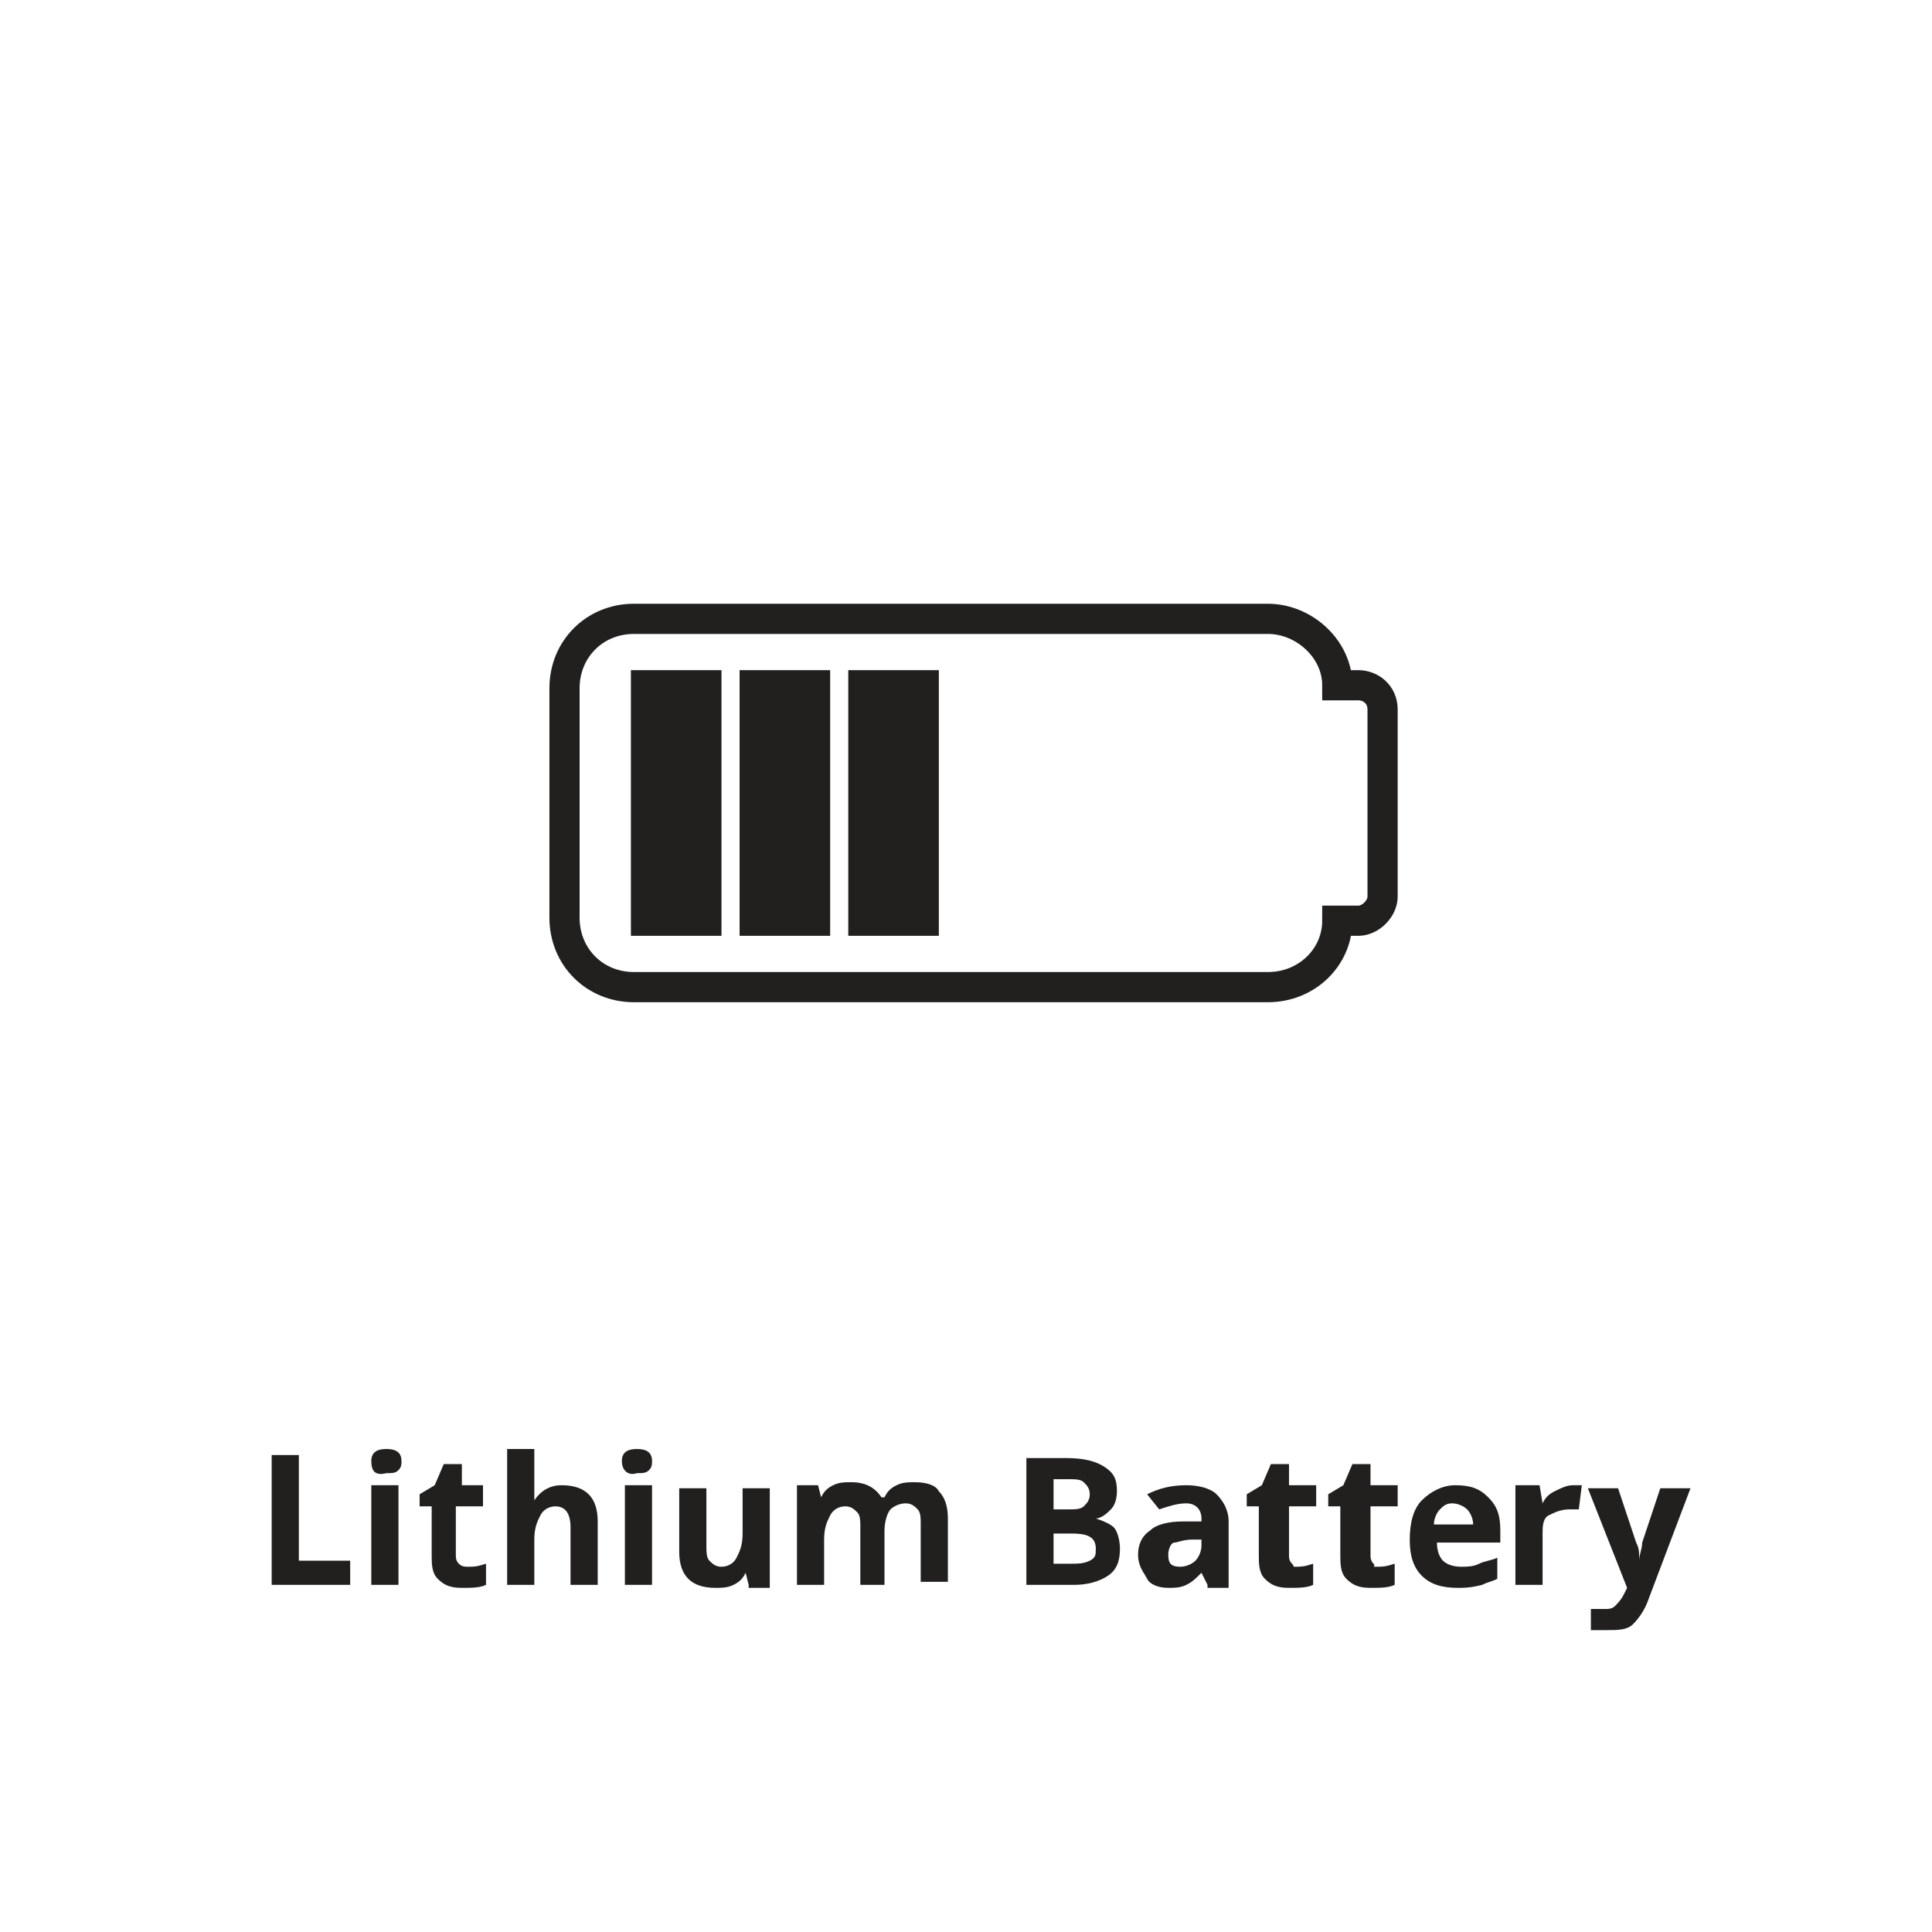 <?xml version="1.0" encoding="utf-8"?>
<!-- Generator: Adobe Illustrator 22.1.0, SVG Export Plug-In . SVG Version: 6.00 Build 0)  -->
<svg version="1.1" id="Calque_1" xmlns="http://www.w3.org/2000/svg" xmlns:xlink="http://www.w3.org/1999/xlink" x="0px" y="0px"
	 viewBox="0 0 64 64" style="enable-background:new 0 0 64 64;" xml:space="preserve">
<style type="text/css">
	.st0{enable-background:new    ;}
	.st1{fill:#221F1F;}
	.st2{fill:none;stroke:#221F1F;stroke-miterlimit:10;}
</style>
<title>Icons_</title>
<g class="st0">
	<path class="st1" d="M9,52.5v-4.3h0.9v3.5h1.7v0.8H9z"/>
	<path class="st1" d="M12.3,48.4c0-0.3,0.2-0.4,0.5-0.4s0.5,0.1,0.5,0.4c0,0.1,0,0.2-0.1,0.3c-0.1,0.1-0.2,0.1-0.4,0.1
		C12.4,48.9,12.3,48.7,12.3,48.4z M13.2,52.5h-0.9v-3.3h0.9V52.5z"/>
	<path class="st1" d="M15.5,51.9c0.2,0,0.3,0,0.6-0.1v0.7c-0.2,0.1-0.5,0.1-0.8,0.1c-0.4,0-0.6-0.1-0.8-0.3
		c-0.2-0.2-0.2-0.5-0.2-0.8v-1.6h-0.4v-0.4l0.5-0.3l0.3-0.7h0.6v0.7H16v0.7h-0.9v1.6c0,0.1,0,0.2,0.1,0.3S15.4,51.9,15.5,51.9z"/>
	<path class="st1" d="M19.8,52.5h-0.9v-1.9c0-0.5-0.2-0.7-0.5-0.7c-0.2,0-0.4,0.1-0.5,0.3s-0.2,0.4-0.2,0.8v1.5h-0.9V48h0.9v0.9
		c0,0.1,0,0.2,0,0.5l0,0.3h0c0.2-0.3,0.5-0.5,0.9-0.5c0.4,0,0.7,0.1,0.9,0.3s0.3,0.5,0.3,0.9V52.5z"/>
	<path class="st1" d="M20.6,48.4c0-0.3,0.2-0.4,0.5-0.4s0.5,0.1,0.5,0.4c0,0.1,0,0.2-0.1,0.3c-0.1,0.1-0.2,0.1-0.4,0.1
		C20.8,48.9,20.6,48.7,20.6,48.4z M21.6,52.5h-0.9v-3.3h0.9V52.5z"/>
	<path class="st1" d="M24.8,52.5l-0.1-0.4h0c-0.1,0.2-0.2,0.3-0.4,0.4c-0.2,0.1-0.4,0.1-0.6,0.1c-0.4,0-0.7-0.1-0.9-0.3
		s-0.3-0.5-0.3-0.9v-2.1h0.9v1.9c0,0.2,0,0.4,0.1,0.5s0.2,0.2,0.4,0.2c0.2,0,0.4-0.1,0.5-0.3c0.1-0.2,0.2-0.4,0.2-0.8v-1.5h0.9v3.3
		H24.8z"/>
	<path class="st1" d="M29.4,52.5h-0.9v-1.9c0-0.2,0-0.4-0.1-0.5c-0.1-0.1-0.2-0.2-0.4-0.2c-0.2,0-0.4,0.1-0.5,0.3s-0.2,0.4-0.2,0.8
		v1.5h-0.9v-3.3h0.7l0.1,0.4h0c0.1-0.2,0.2-0.3,0.4-0.4c0.2-0.1,0.4-0.1,0.6-0.1c0.5,0,0.8,0.2,1,0.5h0.1c0.1-0.2,0.2-0.3,0.4-0.4
		s0.4-0.1,0.6-0.1c0.4,0,0.7,0.1,0.8,0.3c0.2,0.2,0.3,0.5,0.3,0.9v2.1h-0.9v-1.9c0-0.2,0-0.4-0.1-0.5c-0.1-0.1-0.2-0.2-0.4-0.2
		c-0.2,0-0.4,0.1-0.5,0.2s-0.2,0.4-0.2,0.7V52.5z"/>
	<path class="st1" d="M34,48.3h1.3c0.6,0,1,0.1,1.3,0.3c0.3,0.2,0.4,0.4,0.4,0.8c0,0.3-0.1,0.5-0.2,0.6s-0.3,0.3-0.5,0.3v0
		c0.3,0.1,0.5,0.2,0.6,0.3s0.2,0.4,0.2,0.7c0,0.4-0.1,0.7-0.4,0.9s-0.7,0.3-1.1,0.3H34V48.3z M34.9,50h0.5c0.2,0,0.4,0,0.5-0.1
		s0.2-0.2,0.2-0.4c0-0.2-0.1-0.3-0.2-0.4S35.6,49,35.4,49h-0.5V50z M34.9,50.7v1.1h0.6c0.2,0,0.4,0,0.6-0.1s0.2-0.2,0.2-0.4
		c0-0.4-0.3-0.5-0.8-0.5H34.9z"/>
	<path class="st1" d="M40,52.5l-0.2-0.4h0c-0.2,0.2-0.3,0.3-0.5,0.4c-0.2,0.1-0.4,0.1-0.6,0.1c-0.3,0-0.6-0.1-0.7-0.3
		s-0.3-0.4-0.3-0.8c0-0.3,0.1-0.6,0.4-0.8c0.2-0.2,0.6-0.3,1.1-0.3l0.6,0v-0.1c0-0.3-0.2-0.5-0.5-0.5c-0.3,0-0.6,0.1-0.9,0.2
		L38,49.5c0.4-0.2,0.8-0.3,1.3-0.3c0.4,0,0.8,0.1,1,0.3s0.4,0.5,0.4,0.9v2.2H40z M39.8,51l-0.3,0c-0.3,0-0.5,0.1-0.6,0.1
		s-0.2,0.2-0.2,0.4c0,0.3,0.1,0.4,0.4,0.4c0.2,0,0.4-0.1,0.5-0.2s0.2-0.3,0.2-0.5V51z"/>
	<path class="st1" d="M42.9,51.9c0.2,0,0.3,0,0.6-0.1v0.7c-0.2,0.1-0.5,0.1-0.8,0.1c-0.4,0-0.6-0.1-0.8-0.3
		c-0.2-0.2-0.2-0.5-0.2-0.8v-1.6h-0.4v-0.4l0.5-0.3l0.3-0.7h0.6v0.7h0.9v0.7h-0.9v1.6c0,0.1,0,0.2,0.1,0.3S42.8,51.9,42.9,51.9z"/>
	<path class="st1" d="M45.6,51.9c0.2,0,0.3,0,0.6-0.1v0.7c-0.2,0.1-0.5,0.1-0.8,0.1c-0.4,0-0.6-0.1-0.8-0.3
		c-0.2-0.2-0.2-0.5-0.2-0.8v-1.6h-0.4v-0.4l0.5-0.3l0.3-0.7h0.6v0.7h0.9v0.7h-0.9v1.6c0,0.1,0,0.2,0.1,0.3S45.4,51.9,45.6,51.9z"/>
	<path class="st1" d="M48.3,52.6c-0.5,0-0.9-0.1-1.2-0.4s-0.4-0.7-0.4-1.2c0-0.5,0.1-1,0.4-1.3s0.7-0.5,1.1-0.5
		c0.5,0,0.8,0.1,1.1,0.4s0.4,0.6,0.4,1.1v0.4h-2.1c0,0.3,0.1,0.5,0.2,0.6s0.3,0.2,0.6,0.2c0.2,0,0.4,0,0.6-0.1s0.4-0.1,0.6-0.2v0.7
		c-0.2,0.1-0.3,0.1-0.5,0.2C48.7,52.6,48.5,52.6,48.3,52.6z M48.1,49.8c-0.2,0-0.3,0.1-0.4,0.2c-0.1,0.1-0.2,0.3-0.2,0.5h1.3
		c0-0.2-0.1-0.4-0.2-0.5C48.5,49.9,48.3,49.8,48.1,49.8z"/>
	<path class="st1" d="M52.1,49.2c0.1,0,0.2,0,0.3,0l-0.1,0.8c-0.1,0-0.2,0-0.3,0c-0.3,0-0.5,0.1-0.7,0.2s-0.2,0.4-0.2,0.6v1.7h-0.9
		v-3.3H51l0.1,0.6h0c0.1-0.2,0.2-0.3,0.4-0.4S51.9,49.2,52.1,49.2z"/>
	<path class="st1" d="M52.6,49.3h1l0.6,1.8c0.1,0.2,0.1,0.3,0.1,0.6h0c0-0.2,0.1-0.4,0.1-0.6l0.6-1.8h1L54.6,53
		c-0.1,0.3-0.3,0.6-0.5,0.8S53.6,54,53.2,54c-0.2,0-0.3,0-0.5,0v-0.7c0.1,0,0.2,0,0.4,0c0.2,0,0.3,0,0.4-0.1
		c0.1-0.1,0.2-0.2,0.3-0.4l0.1-0.2L52.6,49.3z"/>
</g>
<path class="st2" d="M45,22.7h-0.7c0-1.2-1.1-2.2-2.3-2.2H21c-1.3,0-2.3,1-2.3,2.3v7.6c0,1.3,1,2.3,2.3,2.3h21c1.3,0,2.3-1,2.3-2.2
	H45c0.4,0,0.8-0.4,0.8-0.8v-6.2C45.8,23,45.4,22.7,45,22.7z"/>
<rect x="20.9" y="22.2" class="st1" width="3" height="8.8"/>
<rect x="24.5" y="22.2" class="st1" width="3" height="8.8"/>
<rect x="28.1" y="22.2" class="st1" width="3" height="8.8"/>
</svg>
